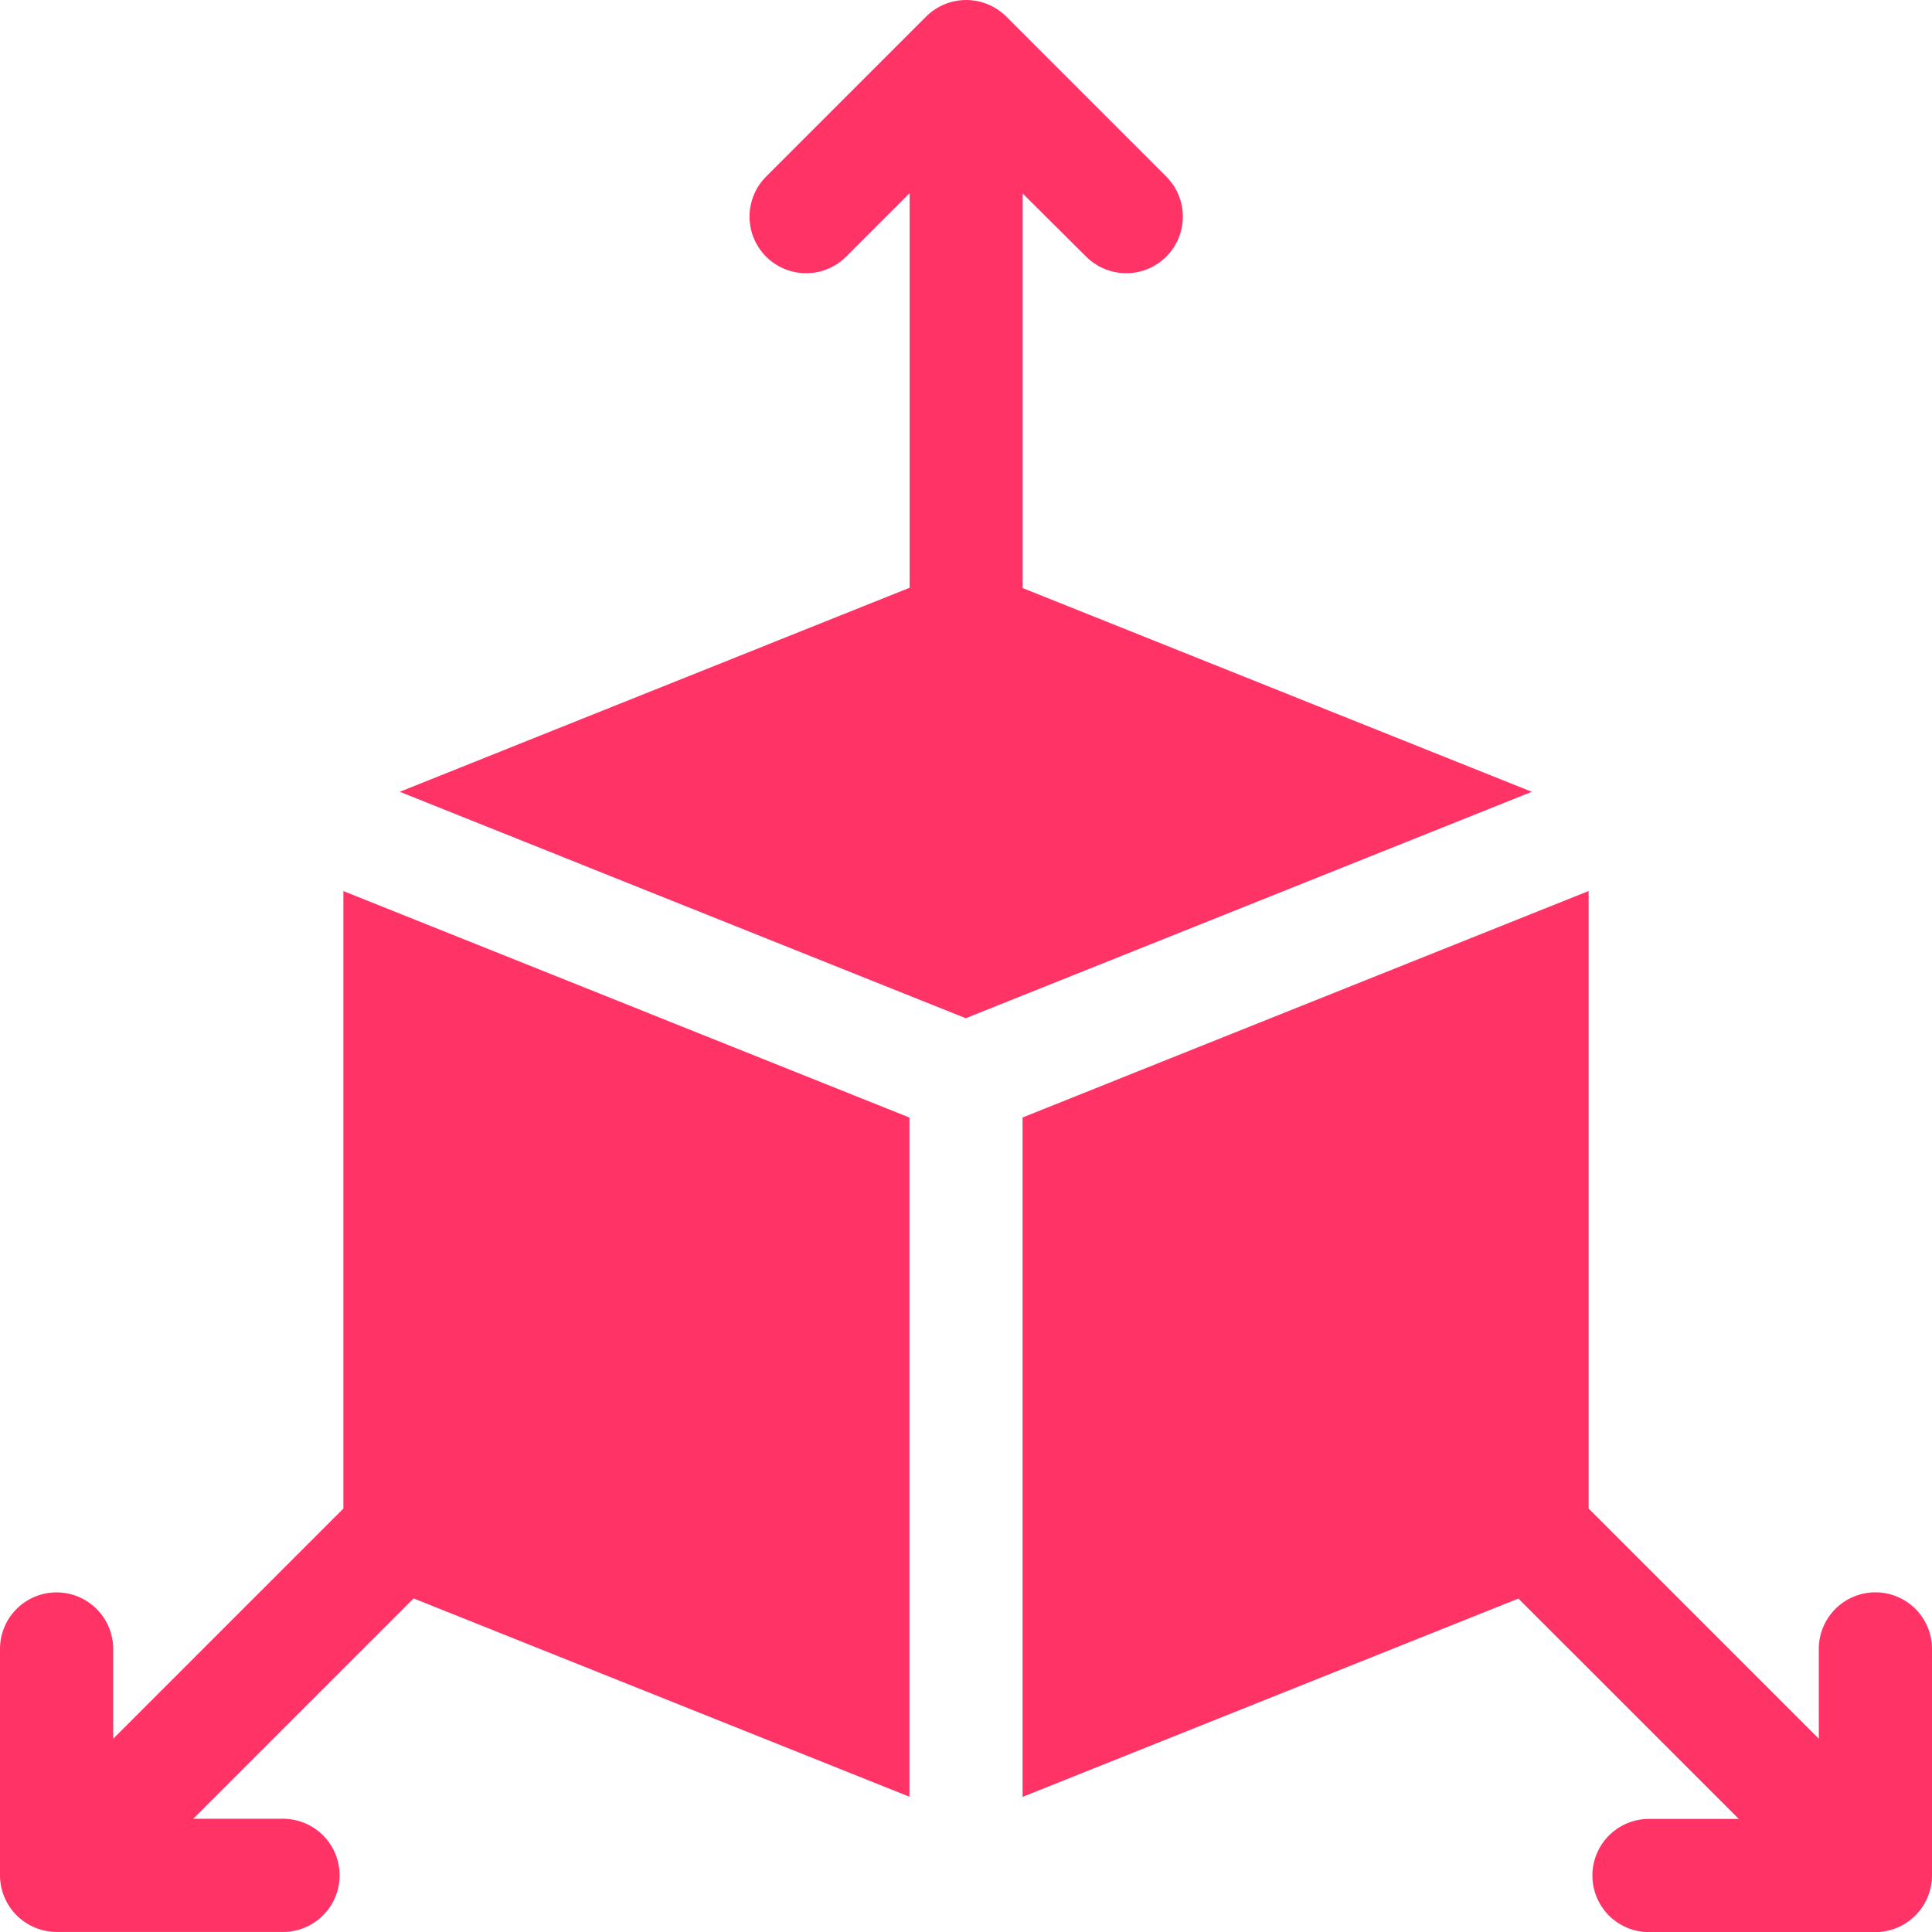 <svg xmlns="http://www.w3.org/2000/svg" width="35.744" height="35.746" viewBox="0 0 35.744 35.746">
  <g id="object" transform="translate(0 -0.011)">
    <g id="Group_6449" data-name="Group 6449" transform="translate(18.919 16.496)">
      <g id="Group_6448" data-name="Group 6448">
        <path id="Path_18428" data-name="Path 18428" d="M286.778,249.116a1.047,1.047,0,0,0-1.047,1.047v1.661l-4.259-4.259V236.141L271,240.33V252.9l9.173-3.669,4.077,4.077h-1.661a1.047,1.047,0,1,0,0,2.094h4.189a1.051,1.051,0,0,0,1.047-1.047v-4.189a1.047,1.047,0,0,0-1.047-1.05Z" transform="translate(-271 -236.141)" fill="#f36"/>
      </g>
    </g>
    <g id="Group_6451" data-name="Group 6451" transform="translate(0 16.497)">
      <g id="Group_6450" data-name="Group 6450">
        <path id="Path_18429" data-name="Path 18429" d="M6.353,236.143v11.424l-4.259,4.259v-1.661a1.047,1.047,0,0,0-2.094,0v4.189A1.051,1.051,0,0,0,1.047,255.4H5.236a1.047,1.047,0,0,0,0-2.094H3.575l4.077-4.077,9.173,3.669V240.332Z" transform="translate(0 -236.143)" fill="#f36"/>
      </g>
    </g>
    <g id="Group_6453" data-name="Group 6453" transform="translate(7.4 0.012)">
      <g id="Group_6452" data-name="Group 6452">
        <path id="Path_18430" data-name="Path 18430" d="M117.523,10.89V3.59L118.7,4.759a1.047,1.047,0,1,0,1.481-1.481l-2.96-2.96a1.05,1.05,0,0,0-1.483,0l-2.96,2.96a1.047,1.047,0,1,0,1.481,1.481l1.174-1.174v7.3L106,14.66l10.472,4.189,10.472-4.189Z" transform="translate(-106.004 -0.012)" fill="#f36"/>
      </g>
    </g>
  </g>
</svg>
